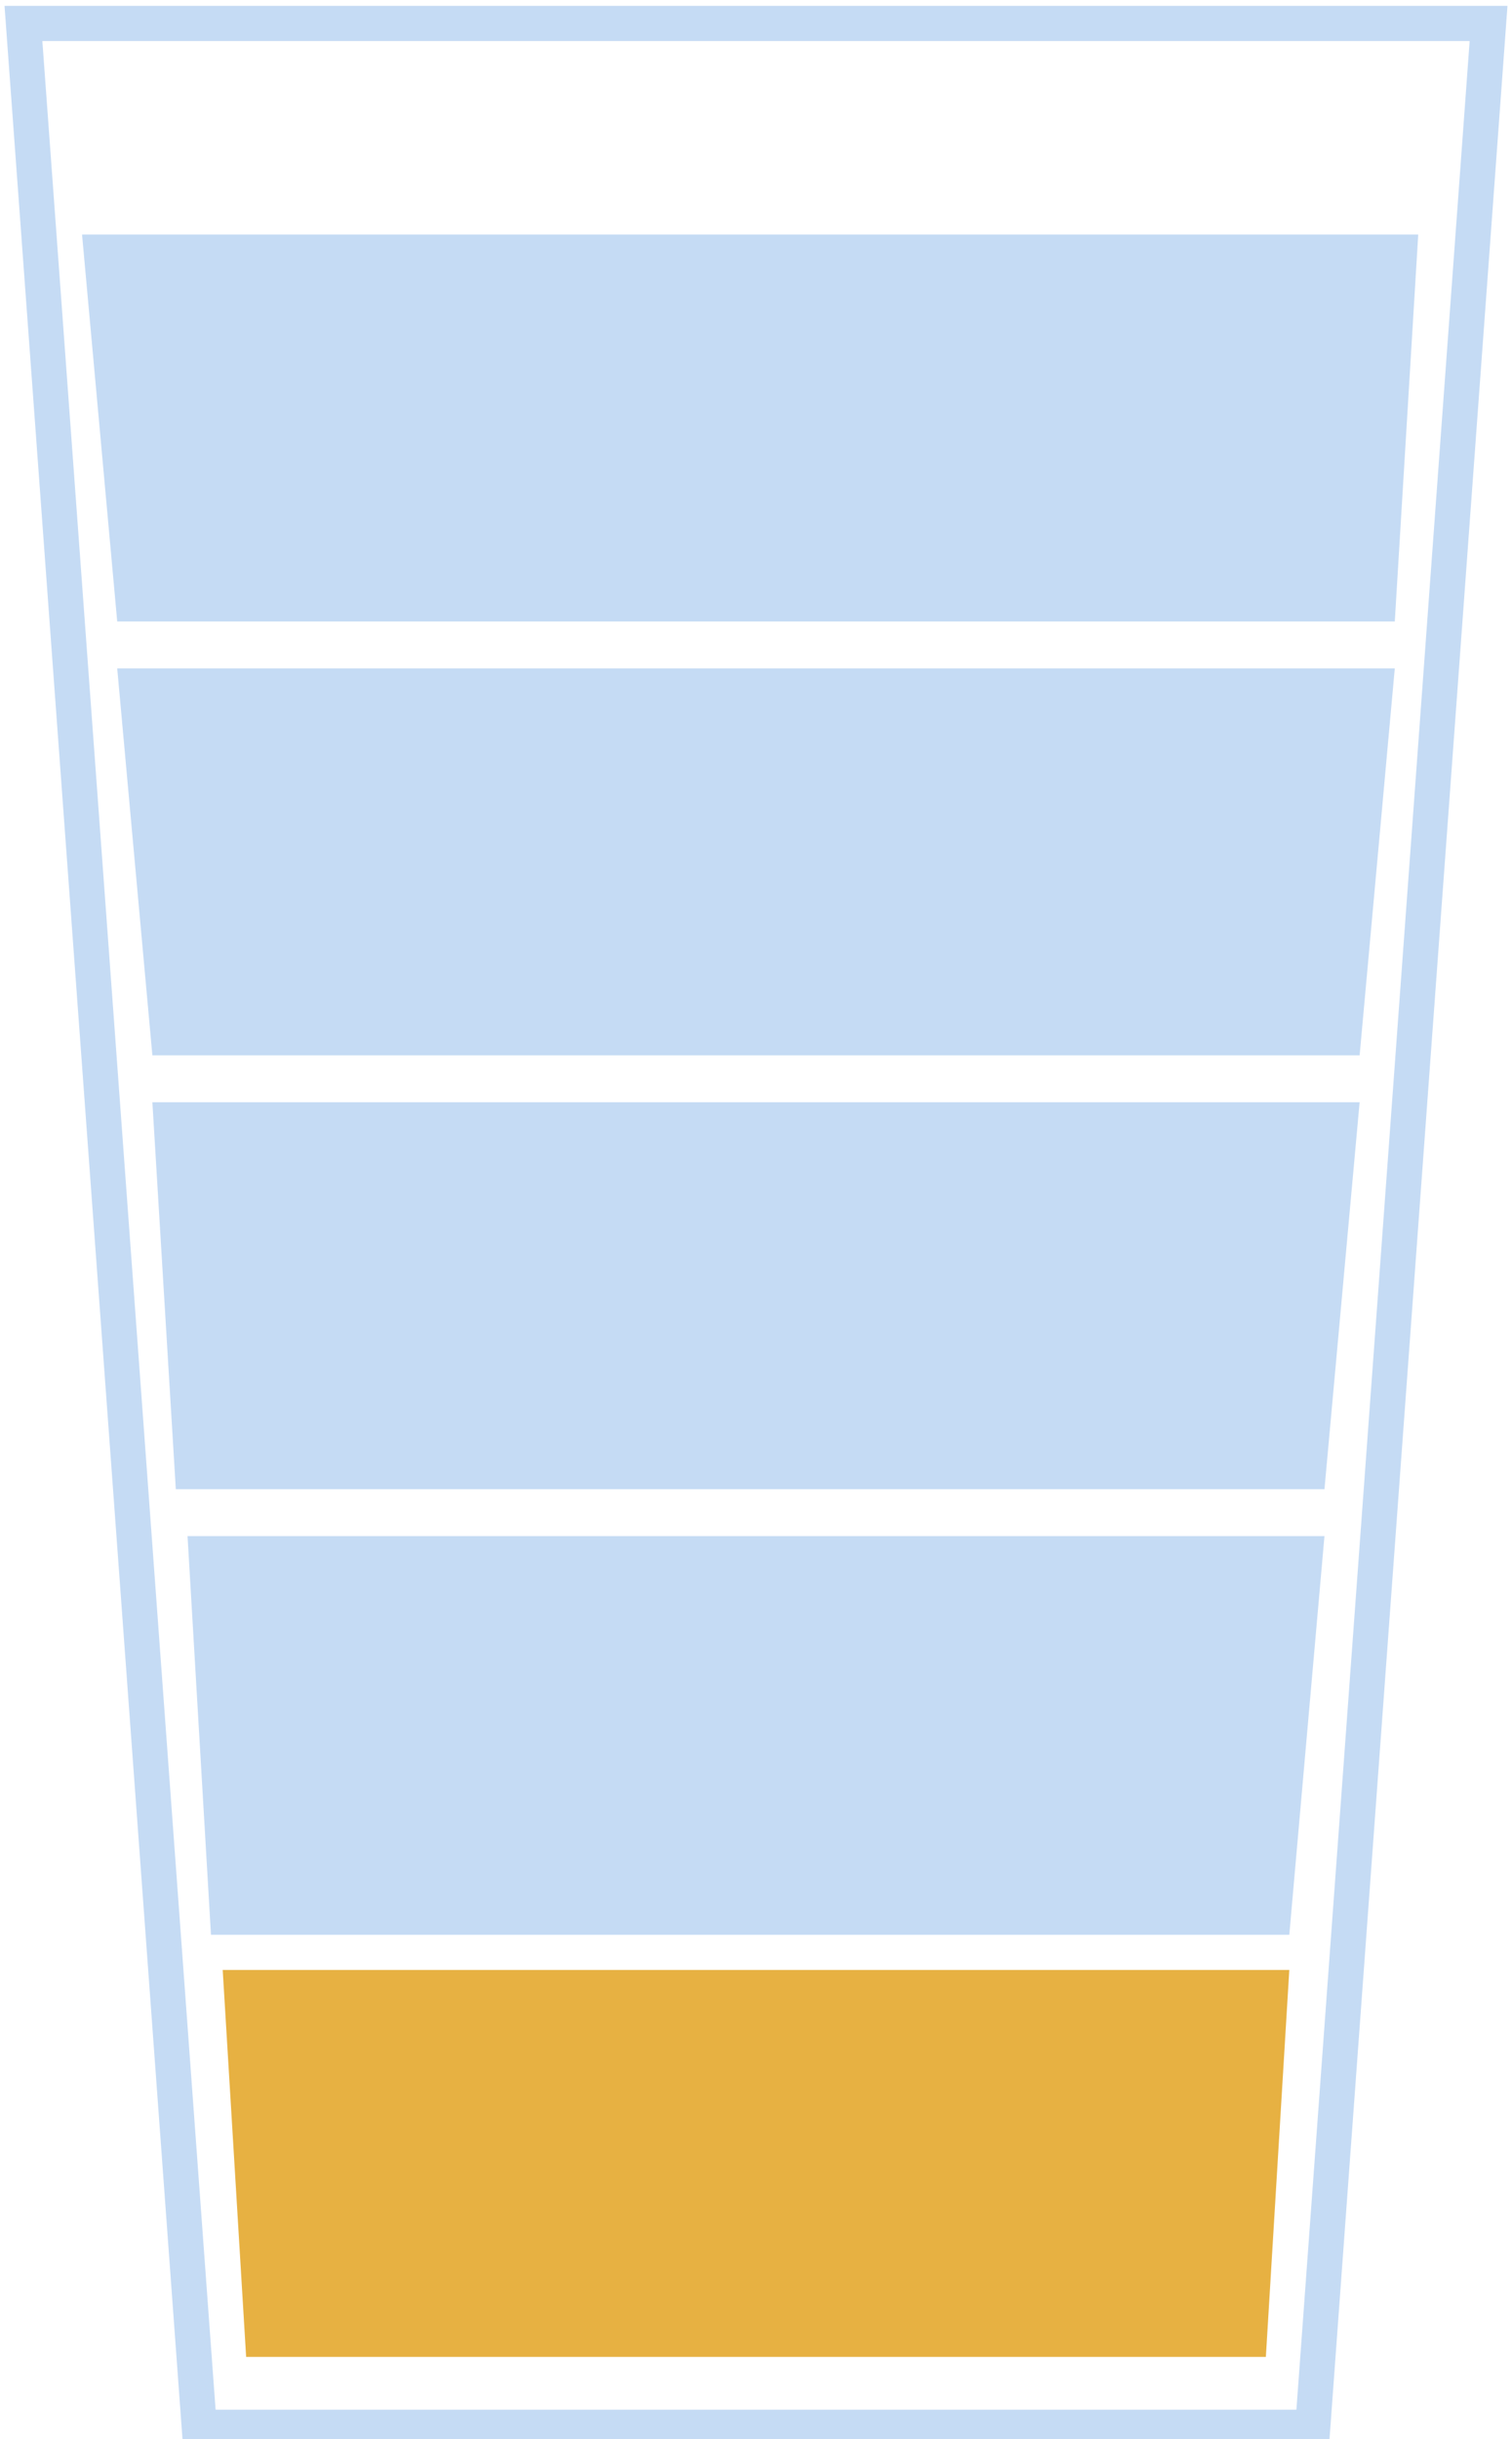 <?xml version="1.0" encoding="utf-8"?>
<!-- Generator: Adobe Illustrator 28.0.0, SVG Export Plug-In . SVG Version: 6.00 Build 0)  -->
<svg version="1.1" id="b" xmlns="http://www.w3.org/2000/svg" xmlns:xlink="http://www.w3.org/1999/xlink" x="0px" y="0px"
	 viewBox="0 0 12.9 20.8" style="enable-background:new 0 0 12.9 20.8;" xml:space="preserve">
<style type="text/css">
	.st0{fill:#E7B142;}
	.st1{fill:#C5DBF4;}
	.st2{fill:none;stroke:#C5DBF4;stroke-width:0.3;stroke-miterlimit:10;}
</style>
<g id="c">
	<polygon class="st0" points="10.8,20.1 2.1,20.1 1.9,16.8 11,16.8 	"/>
	<polygon class="st1" points="11,16.5 1.8,16.5 1.6,13.1 11.3,13.1 	"/>
	<polygon class="st1" points="11.3,12.7 1.5,12.7 1.3,9.4 11.6,9.4 	"/>
	<polygon class="st1" points="11.6,9 1.3,9 1,5.7 11.9,5.7 	"/>
	<polygon class="st1" points="11.9,5.3 1,5.3 0.7,2 12.1,2 	"/>
	<polygon class="st2" points="11.2,20.7 1.7,20.7 0.2,0.2 12.7,0.2 	"/>
</g>
</svg>
